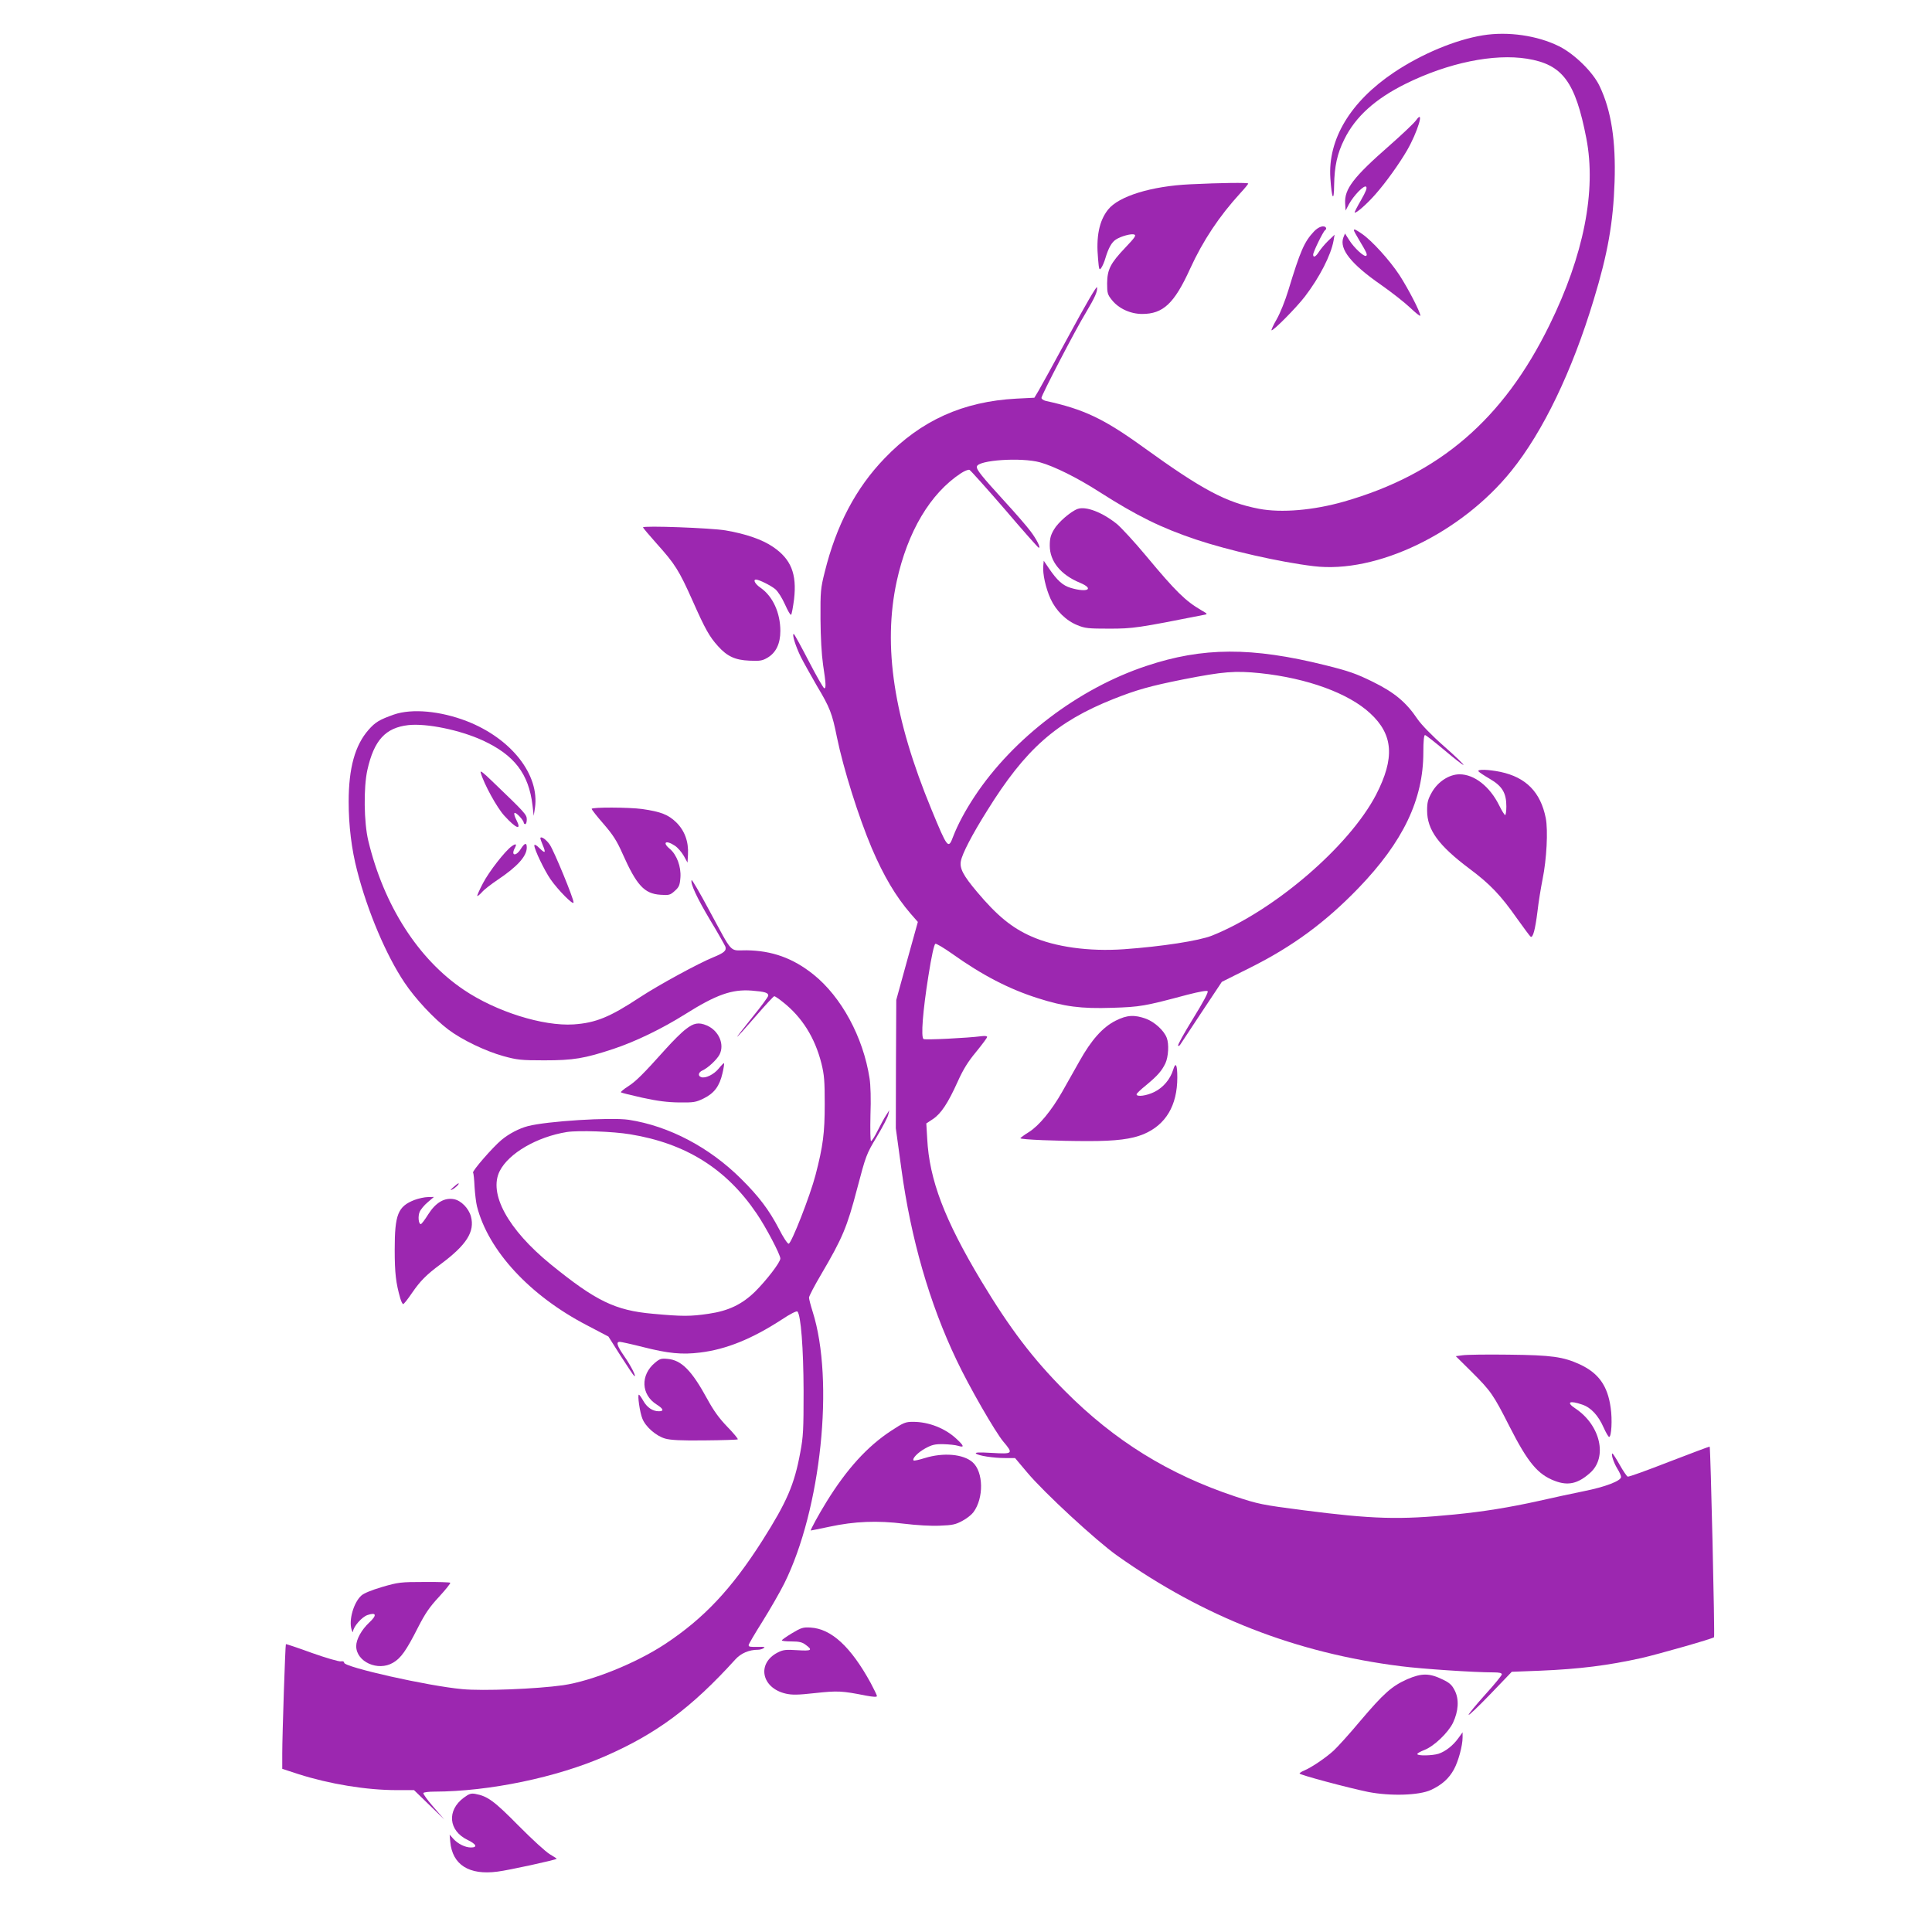 <?xml version="1.0" standalone="no"?>
<!DOCTYPE svg PUBLIC "-//W3C//DTD SVG 20010904//EN"
 "http://www.w3.org/TR/2001/REC-SVG-20010904/DTD/svg10.dtd">
<svg version="1.0" xmlns="http://www.w3.org/2000/svg"
 width="1280pt" height="1280pt" viewBox="0 0 1280 1280"
 preserveAspectRatio="xMidYMid meet">
<g transform="translate(0,1280) scale(0.1,-0.1)"
fill="#9c27b0" stroke="none">
<path d="M9824 12566 c-183 -30 -405 -123 -589 -246 -289 -194 -438 -443 -421
-700 9 -138 24 -165 25 -45 2 121 20 207 67 301 74 151 205 269 409 370 280
138 581 200 802 165 235 -38 320 -151 393 -528 67 -346 -17 -775 -245 -1238
-306 -624 -729 -987 -1360 -1168 -203 -58 -415 -76 -563 -48 -219 42 -375 125
-767 408 -263 190 -395 252 -647 307 -16 4 -28 13 -28 20 0 18 228 457 295
566 59 99 78 141 73 167 -2 11 -76 -116 -182 -312 -98 -181 -191 -350 -206
-375 l-27 -45 -119 -6 c-354 -19 -632 -144 -873 -395 -191 -198 -320 -443
-397 -754 -27 -107 -29 -128 -28 -310 1 -127 7 -233 17 -304 19 -125 21 -156
8 -156 -5 0 -52 81 -103 180 -51 99 -96 180 -99 180 -14 0 13 -84 47 -153 20
-40 68 -124 105 -189 88 -147 102 -184 134 -343 43 -209 143 -527 231 -735 79
-184 158 -318 256 -432 l49 -56 -72 -259 -71 -258 -2 -425 -1 -425 37 -270
c63 -462 186 -890 365 -1265 83 -176 257 -478 311 -542 67 -79 63 -82 -75 -74
-84 5 -115 4 -107 -4 14 -14 114 -30 194 -30 l65 0 80 -95 c112 -134 458 -453
596 -551 573 -406 1183 -645 1879 -733 141 -18 485 -41 616 -41 37 0 54 -4 54
-13 0 -7 -49 -67 -110 -134 -60 -67 -110 -127 -110 -134 0 -7 64 54 143 136
l143 149 184 7 c266 11 454 35 675 84 113 26 472 128 481 138 6 5 -23 1258
-29 1263 -1 1 -122 -44 -267 -100 -146 -57 -270 -102 -276 -99 -6 2 -30 37
-53 78 -23 41 -45 75 -48 75 -12 0 8 -61 32 -100 14 -22 25 -47 25 -55 0 -26
-103 -66 -249 -95 -75 -15 -208 -44 -296 -64 -199 -44 -367 -71 -560 -90 -364
-36 -539 -31 -1005 29 -270 35 -293 40 -445 90 -442 147 -801 369 -1130 700
-213 214 -364 413 -555 730 -242 404 -343 668 -357 941 l-6 101 44 29 c54 36
100 106 164 248 37 82 68 132 122 197 40 49 73 93 73 99 0 6 -15 8 -37 5 -92
-12 -373 -26 -384 -19 -19 11 -5 187 32 419 20 128 38 209 46 212 6 3 56 -27
110 -65 199 -142 376 -234 568 -295 175 -56 287 -71 494 -64 185 6 211 10 499
87 79 20 127 29 133 23 6 -6 -29 -72 -97 -182 -58 -94 -103 -175 -99 -179 3
-4 10 0 15 8 5 8 69 105 142 215 l133 200 190 95 c278 139 496 299 715 526
296 307 430 587 430 899 0 75 4 115 11 115 6 0 64 -46 130 -101 66 -56 122
-99 125 -97 3 3 -55 59 -129 124 -82 72 -150 143 -175 179 -76 113 -153 177
-297 248 -110 54 -158 71 -315 110 -487 121 -811 120 -1185 -5 -449 -149 -882
-478 -1137 -863 -63 -95 -113 -189 -143 -267 -32 -86 -37 -80 -143 177 -251
607 -324 1084 -231 1514 72 329 222 582 426 716 23 15 48 25 56 22 7 -3 112
-120 233 -260 120 -141 222 -256 226 -256 15 -2 -14 56 -55 110 -23 31 -99
119 -169 195 -155 170 -190 213 -186 233 8 43 293 62 418 28 94 -26 247 -102
392 -195 252 -161 411 -239 643 -317 216 -72 553 -149 778 -176 417 -51 977
218 1310 631 210 260 403 661 546 1135 93 305 129 510 138 780 9 272 -22 473
-99 634 -43 92 -166 213 -268 264 -144 72 -340 100 -506 73z m-1475 -4226
c312 -33 586 -133 729 -266 153 -141 164 -296 39 -539 -178 -342 -675 -769
-1088 -934 -86 -34 -331 -72 -584 -90 -230 -16 -455 15 -612 85 -128 56 -228
138 -359 294 -93 110 -117 157 -108 205 9 49 73 173 174 334 254 409 458 589
837 740 154 61 243 86 463 130 266 52 341 58 509 41z"/>
<path d="M9381 12002 c-13 -18 -92 -93 -175 -166 -240 -210 -300 -289 -294
-384 l3 -47 22 42 c33 60 101 129 114 116 8 -8 -2 -33 -34 -89 -25 -43 -44
-80 -42 -82 8 -8 82 57 137 120 69 78 157 201 209 290 71 122 120 284 60 200z"/>
<path d="M7885 11579 c-257 -12 -474 -79 -544 -168 -59 -74 -80 -180 -66 -327
6 -71 8 -77 21 -59 8 11 21 41 28 66 20 66 41 104 69 122 34 22 103 41 122 33
14 -5 3 -21 -58 -85 -100 -105 -121 -146 -122 -238 0 -65 3 -75 31 -110 45
-57 123 -93 201 -93 139 0 213 69 318 300 85 186 193 348 333 501 29 31 52 60
52 63 0 7 -181 5 -385 -5z"/>
<path d="M8705 11266 c-64 -68 -90 -128 -170 -391 -20 -66 -54 -151 -76 -189
-22 -38 -37 -71 -35 -74 9 -8 164 149 221 223 98 128 173 275 190 370 l7 40
-42 -40 c-23 -22 -50 -55 -61 -72 -21 -34 -39 -43 -39 -20 0 18 66 153 79 162
6 3 9 11 6 16 -12 19 -49 8 -80 -25z"/>
<path d="M8970 11274 c0 -4 15 -32 34 -63 51 -85 57 -99 47 -106 -14 -8 -80
53 -112 104 l-28 44 -11 -27 c-28 -76 52 -176 248 -312 70 -49 157 -117 195
-153 37 -35 67 -59 67 -52 0 24 -80 178 -138 268 -66 100 -183 229 -249 274
-42 29 -53 34 -53 23z"/>
<path d="M7139 9428 c-46 -17 -129 -89 -156 -136 -22 -37 -28 -59 -28 -107 0
-104 72 -193 200 -246 98 -41 50 -67 -61 -34 -53 16 -89 48 -145 130 l-34 50
-3 -35 c-5 -51 16 -146 48 -217 36 -79 103 -145 178 -175 51 -21 73 -23 212
-23 157 0 190 5 629 92 23 4 22 6 -20 30 -106 62 -169 124 -364 358 -78 94
-167 190 -196 214 -96 77 -205 119 -260 99z"/>
<path d="M4260 9306 c0 -3 41 -52 91 -108 121 -135 147 -175 238 -379 83 -187
111 -237 168 -300 61 -68 114 -92 207 -96 70 -3 86 -1 120 19 57 33 86 93 86
178 0 120 -50 229 -130 285 -37 25 -53 55 -31 55 20 0 98 -39 127 -63 19 -16
45 -58 65 -102 18 -41 36 -72 40 -68 5 5 13 51 20 104 19 167 -20 265 -140
346 -70 48 -179 86 -314 109 -93 16 -547 33 -547 20z"/>
<path d="M2610 8066 c-96 -34 -123 -50 -168 -101 -90 -102 -132 -253 -132
-477 0 -156 19 -315 56 -456 69 -270 193 -562 314 -742 72 -108 196 -240 290
-311 90 -68 246 -143 365 -176 91 -25 116 -28 270 -28 194 0 267 12 460 76
147 49 322 134 475 230 205 129 309 166 440 156 88 -7 110 -14 110 -33 0 -8
-48 -73 -106 -144 -58 -72 -103 -130 -101 -130 3 0 58 61 122 135 64 74 120
135 125 135 4 0 30 -17 57 -39 127 -100 212 -236 255 -406 19 -77 22 -116 22
-270 0 -191 -11 -278 -61 -470 -35 -135 -160 -455 -178 -455 -8 0 -37 44 -64
98 -66 126 -132 214 -251 332 -210 209 -478 350 -744 391 -117 18 -545 -9
-669 -42 -58 -15 -126 -51 -174 -91 -60 -50 -195 -206 -189 -217 4 -5 8 -48
10 -94 3 -47 10 -105 16 -129 75 -294 350 -592 730 -789 l141 -74 81 -128 c45
-70 85 -130 90 -133 18 -11 -23 69 -67 132 -47 68 -55 94 -29 94 8 0 77 -15
152 -34 169 -43 260 -52 380 -37 174 21 345 91 542 219 55 37 98 58 103 53 23
-23 40 -242 41 -526 0 -257 -2 -303 -22 -408 -39 -213 -89 -328 -252 -585
-204 -320 -386 -514 -645 -685 -193 -127 -484 -244 -674 -272 -177 -25 -532
-39 -668 -26 -230 21 -783 146 -783 175 0 8 -9 12 -22 9 -13 -2 -99 23 -192
56 -93 34 -171 60 -172 58 -4 -4 -24 -601 -24 -724 l0 -102 107 -35 c207 -66
451 -106 650 -106 l116 0 100 -97 101 -98 -72 83 c-40 46 -70 87 -67 93 4 5
36 9 73 9 363 1 810 94 1132 235 340 149 572 321 862 641 37 41 91 64 150 64
13 0 30 5 38 11 11 7 3 9 -30 8 -63 -1 -70 0 -70 12 0 6 41 76 92 157 50 80
115 193 144 251 244 491 333 1344 188 1801 -13 41 -24 83 -24 93 0 10 36 79
81 155 141 240 171 312 237 564 59 223 61 230 130 345 39 65 74 132 77 148 l7
30 -21 -33 c-12 -18 -37 -64 -56 -102 -19 -39 -39 -70 -44 -70 -5 0 -6 78 -4
173 4 103 1 200 -6 243 -42 273 -187 540 -372 688 -135 108 -274 158 -443 160
-117 1 -85 -34 -249 268 -61 114 -113 203 -115 197 -9 -23 37 -121 123 -265
52 -86 97 -166 101 -176 8 -27 -9 -41 -82 -71 -96 -39 -359 -182 -484 -264
-200 -132 -293 -170 -440 -180 -203 -13 -514 85 -727 229 -302 203 -530 559
-633 988 -29 121 -32 352 -6 469 44 197 120 280 272 297 122 13 343 -33 491
-101 211 -97 306 -222 331 -430 l8 -70 8 51 c33 220 -156 461 -451 576 -176
68 -364 85 -483 44z m1565 -2781 c368 -60 637 -228 838 -525 61 -89 157 -272
157 -298 0 -25 -90 -142 -167 -219 -87 -85 -177 -128 -308 -147 -121 -18 -175
-18 -370 0 -250 22 -378 85 -677 328 -283 231 -413 469 -337 618 60 118 247
226 444 258 78 12 306 4 420 -15z"/>
<path d="M3185 7680 c22 -76 108 -232 156 -284 80 -88 117 -100 80 -28 -12 23
-17 43 -12 46 10 6 61 -49 61 -65 0 -5 5 -9 10 -9 6 0 10 14 10 31 0 32 -9 42
-230 254 -62 60 -81 74 -75 55z"/>
<path d="M9795 7690 c3 -5 37 -28 75 -50 83 -48 110 -94 110 -183 0 -31 -4
-57 -8 -57 -4 0 -22 28 -39 63 -62 126 -165 207 -263 207 -69 0 -144 -49 -184
-120 -26 -46 -31 -66 -31 -120 0 -128 75 -231 280 -385 137 -102 208 -177 314
-328 46 -64 87 -120 92 -123 15 -9 30 46 45 166 7 63 23 160 34 215 27 132 37
324 21 405 -34 171 -130 270 -300 306 -78 16 -155 19 -146 4z"/>
<path d="M3920 7441 c0 -5 35 -50 79 -100 63 -73 88 -112 126 -198 93 -209
144 -264 250 -271 58 -4 65 -2 95 25 29 26 34 37 38 90 5 71 -24 149 -69 188
-54 44 -28 62 32 22 19 -12 45 -43 59 -67 l25 -45 3 53 c5 86 -22 159 -78 214
-53 51 -101 70 -225 88 -88 12 -335 13 -335 1z"/>
<path d="M3580 7245 c0 -3 7 -22 15 -42 23 -55 18 -60 -20 -23 -21 21 -35 28
-35 19 0 -27 66 -164 107 -224 50 -72 153 -176 153 -154 0 28 -128 338 -157
382 -24 36 -63 62 -63 42z"/>
<path d="M3391 7194 c-45 -32 -150 -167 -191 -245 -23 -44 -40 -82 -38 -85 3
-2 16 9 31 25 14 17 61 53 104 82 130 87 193 156 193 214 0 35 -14 31 -40 -10
-32 -51 -67 -45 -39 7 14 27 8 31 -20 12z"/>
<path d="M7392 6038 c-86 -43 -162 -128 -241 -270 -35 -62 -86 -153 -114 -202
-70 -123 -153 -224 -220 -266 -31 -19 -56 -38 -57 -41 0 -9 246 -19 452 -19
183 0 285 13 365 46 147 62 223 190 223 376 0 86 -11 106 -28 49 -19 -61 -65
-116 -123 -145 -52 -26 -119 -35 -119 -16 0 5 28 32 63 60 77 64 103 94 128
145 20 43 25 128 9 169 -18 48 -79 104 -136 126 -77 28 -127 26 -202 -12z"/>
<path d="M4543 5981 c-28 -21 -85 -78 -129 -127 -157 -175 -200 -217 -252
-251 -30 -19 -51 -37 -48 -40 2 -3 67 -19 143 -36 101 -22 166 -30 243 -31 96
-1 110 1 163 27 70 35 104 81 124 168 8 34 12 63 10 65 -2 2 -18 -14 -35 -35
-32 -40 -90 -68 -117 -57 -23 8 -18 32 9 44 36 16 95 71 113 105 35 68 -5 159
-84 193 -54 23 -87 17 -140 -25z"/>
<path d="M3003 4934 c-20 -18 -22 -22 -7 -15 21 10 52 41 41 41 -3 0 -19 -12
-34 -26z"/>
<path d="M2746 4850 c-110 -43 -131 -96 -131 -330 0 -155 8 -221 37 -322 6
-21 15 -38 19 -38 5 0 31 33 58 73 55 80 95 121 191 192 171 127 227 215 200
316 -15 54 -65 105 -112 114 -63 12 -121 -22 -170 -99 -23 -37 -45 -66 -50
-66 -15 0 -20 51 -8 80 7 17 31 46 54 65 l41 35 -40 -1 c-22 0 -62 -9 -89 -19z"/>
<path d="M9690 3821 l-45 -6 106 -105 c126 -126 142 -148 249 -359 123 -242
188 -319 300 -362 89 -34 154 -19 234 52 118 103 70 316 -96 427 -64 42 -41
56 45 26 57 -19 106 -71 142 -153 15 -33 31 -61 36 -61 15 0 22 114 10 194
-20 145 -80 229 -205 287 -110 50 -185 61 -471 64 -143 2 -280 0 -305 -4z"/>
<path d="M4339 3771 c-97 -81 -92 -211 11 -276 46 -29 51 -45 15 -45 -41 0
-78 25 -103 69 -13 23 -26 41 -29 41 -11 0 6 -118 23 -159 21 -54 91 -115 151
-132 35 -10 105 -14 261 -12 118 1 216 4 220 7 3 3 -28 41 -70 84 -54 56 -90
106 -132 183 -103 189 -171 258 -263 266 -42 4 -52 1 -84 -26z"/>
<path d="M5903 3320 c-157 -103 -293 -253 -426 -468 -51 -82 -111 -192 -105
-192 2 0 57 11 123 25 167 36 318 42 494 20 84 -10 180 -16 238 -13 84 3 105
8 149 32 29 15 61 41 73 57 70 94 67 267 -5 331 -62 55 -194 66 -317 28 -38
-12 -71 -19 -74 -16 -12 12 28 53 77 80 44 24 64 29 119 28 36 -1 81 -5 99
-11 43 -13 40 -1 -12 47 -75 70 -184 112 -286 112 -52 0 -63 -5 -147 -60z"/>
<path d="M2532 2286 c-71 -21 -122 -42 -138 -57 -51 -46 -84 -162 -65 -224 5
-16 10 -23 10 -14 2 32 59 97 96 109 59 20 64 -1 11 -50 -51 -48 -86 -111 -86
-156 0 -104 144 -169 244 -110 52 30 88 81 164 231 49 96 77 137 141 206 44
48 77 89 74 93 -4 3 -81 6 -172 5 -157 0 -172 -2 -279 -33z"/>
<path d="M5248 1980 c-38 -23 -68 -44 -68 -48 0 -4 29 -7 64 -7 50 0 71 -5 92
-21 51 -37 42 -43 -53 -37 -77 5 -94 3 -130 -15 -141 -72 -109 -236 54 -273
40 -9 79 -9 194 4 148 16 176 15 337 -17 48 -9 72 -10 72 -3 0 6 -19 44 -41
86 -132 241 -261 360 -399 368 -49 3 -62 -1 -122 -37z"/>
<path d="M9324 1675 c-103 -46 -155 -92 -313 -278 -70 -84 -149 -171 -175
-195 -51 -47 -147 -112 -195 -132 -17 -7 -31 -16 -31 -20 0 -9 322 -95 454
-122 148 -29 338 -23 416 13 73 34 120 76 153 137 29 53 57 156 57 211 l0 34
-29 -40 c-35 -48 -83 -86 -130 -102 -41 -13 -141 -15 -141 -2 0 5 21 17 47 27
63 24 156 113 189 179 37 78 42 157 12 215 -18 36 -34 51 -78 72 -90 44 -140
44 -236 3z"/>
<path d="M3073 890 c-114 -84 -102 -219 25 -280 58 -28 68 -50 22 -50 -39 0
-88 25 -118 59 l-23 26 4 -47 c14 -153 125 -223 313 -198 74 9 384 77 392 85
2 1 -19 15 -45 30 -26 15 -120 101 -208 190 -161 163 -204 195 -286 210 -28 5
-41 1 -76 -25z"/>
</g>
</svg>
